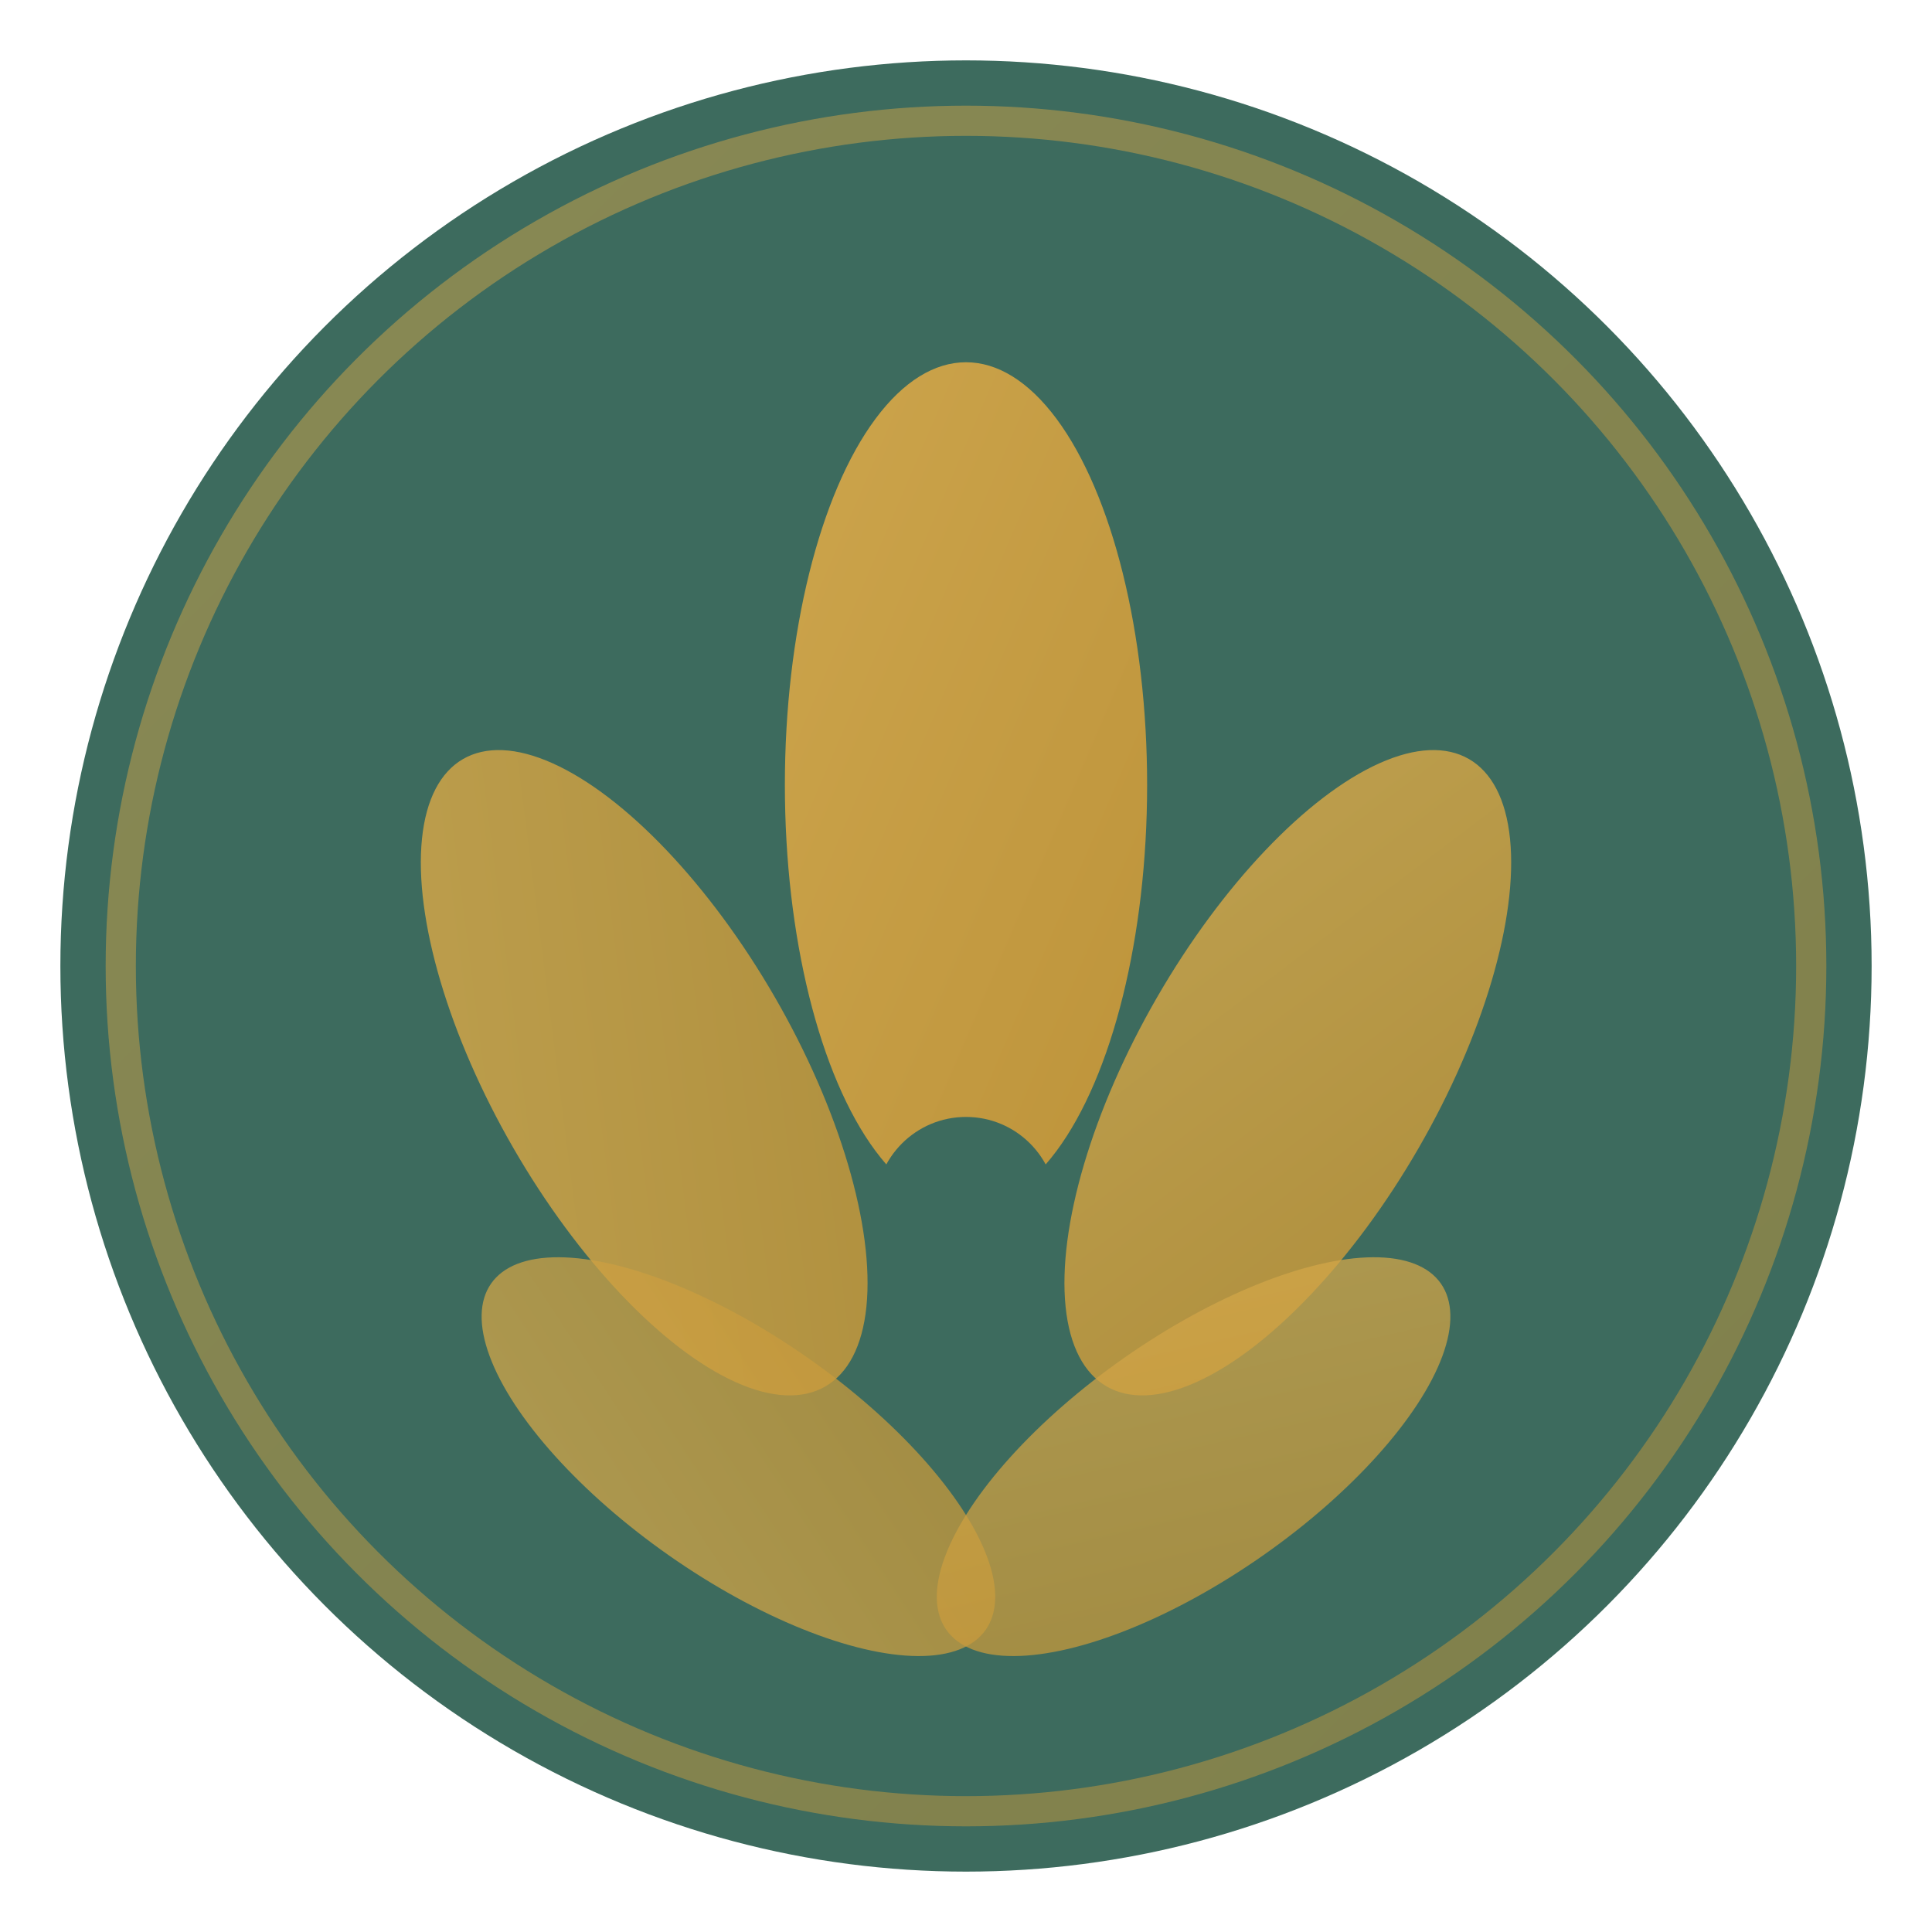 <svg xmlns="http://www.w3.org/2000/svg" viewBox="0 0 64 64">
  <defs>
    <linearGradient id="goldGrad" x1="0%" y1="0%" x2="100%" y2="100%">
      <stop offset="0%" style="stop-color:#D4A84B;stop-opacity:1" />
      <stop offset="100%" style="stop-color:#C49638;stop-opacity:1" />
    </linearGradient>
  </defs>
  <!-- Background circle with forest green -->
  <circle cx="32" cy="32" r="30" fill="#3D6B5E"/>
  <!-- Lotus petals representing Thai wellness -->
  <g transform="translate(32, 34)">
    <!-- Center petal -->
    <ellipse cx="0" cy="-8" rx="6" ry="14" fill="url(#goldGrad)" opacity="0.95"/>
    <!-- Left petals -->
    <ellipse cx="-10" cy="-4" rx="5" ry="12" fill="url(#goldGrad)" opacity="0.85" transform="rotate(-30)"/>
    <ellipse cx="-16" cy="2" rx="4" ry="10" fill="url(#goldGrad)" opacity="0.75" transform="rotate(-55)"/>
    <!-- Right petals -->
    <ellipse cx="10" cy="-4" rx="5" ry="12" fill="url(#goldGrad)" opacity="0.85" transform="rotate(30)"/>
    <ellipse cx="16" cy="2" rx="4" ry="10" fill="url(#goldGrad)" opacity="0.75" transform="rotate(55)"/>
    <!-- Small center dot -->
    <circle cx="0" cy="6" r="3" fill="#3D6B5E"/>
  </g>
  <!-- Decorative ring -->
  <circle cx="32" cy="32" r="28" fill="none" stroke="url(#goldGrad)" stroke-width="1" opacity="0.5"/>
</svg>
